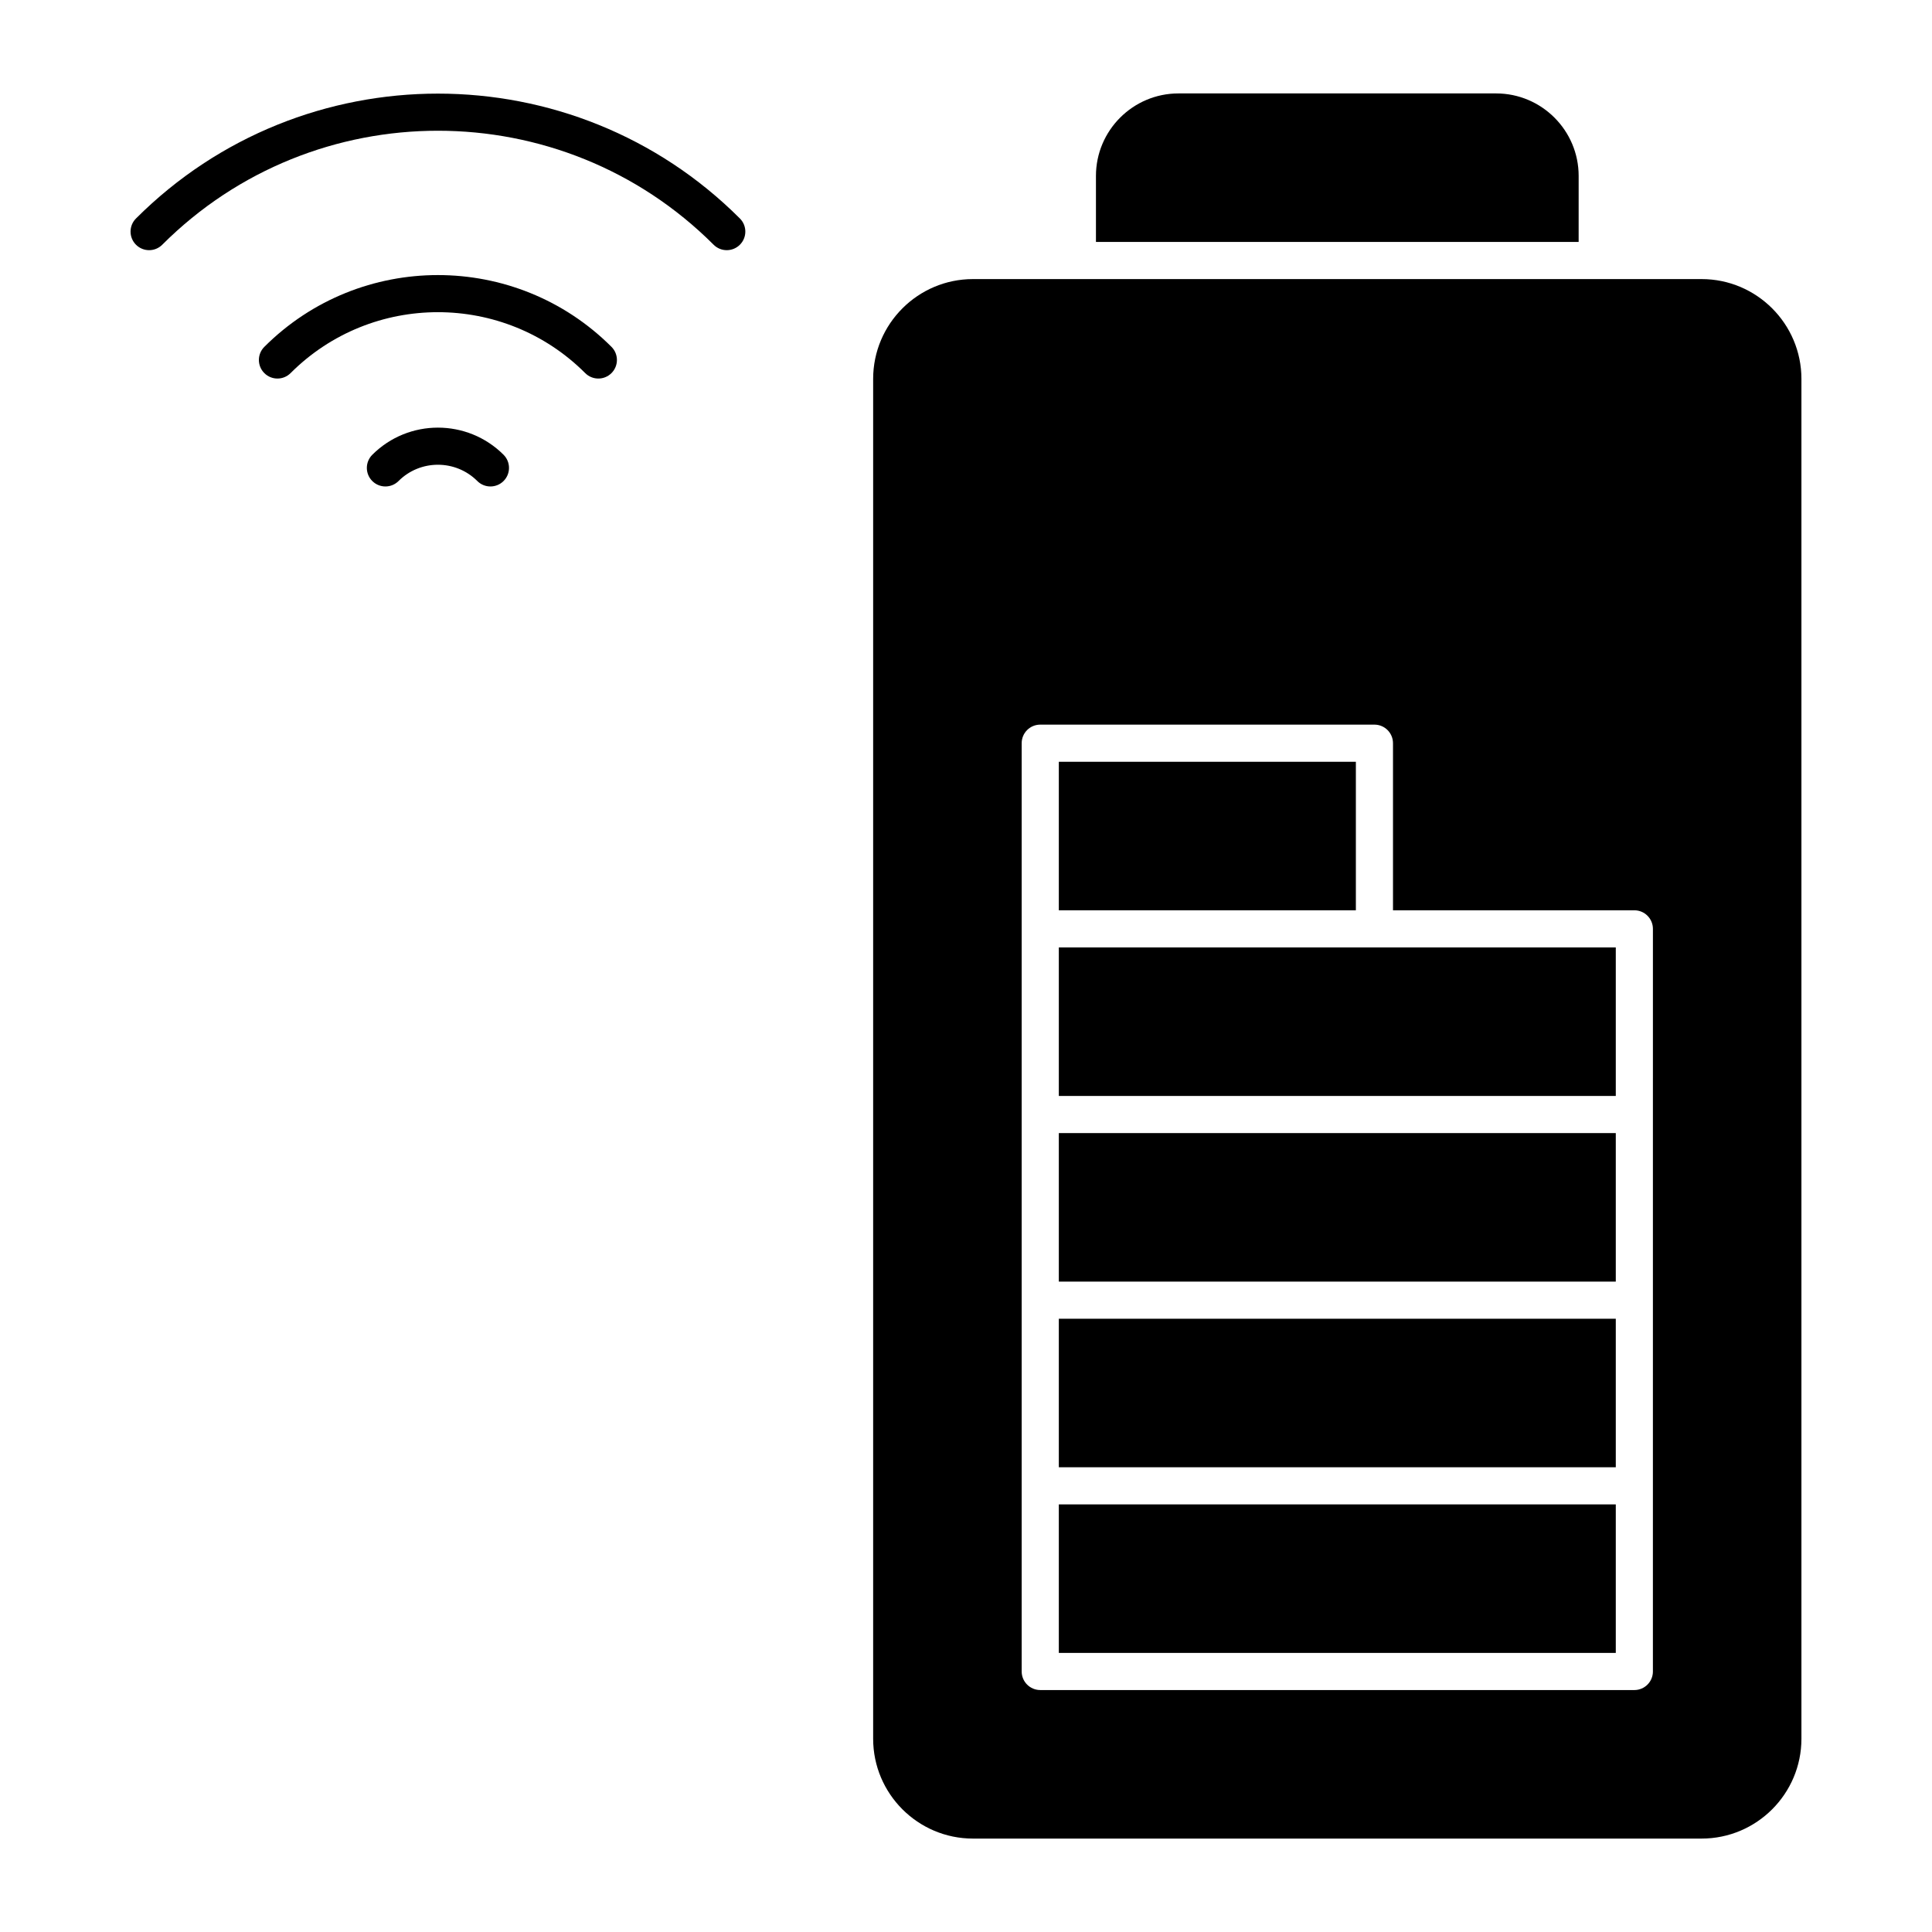 <?xml version="1.0" encoding="UTF-8"?>
<!-- Uploaded to: ICON Repo, www.svgrepo.com, Generator: ICON Repo Mixer Tools -->
<svg fill="#000000" width="800px" height="800px" version="1.1" viewBox="144 144 512 512" xmlns="http://www.w3.org/2000/svg">
 <g>
  <path d="m562.36 190.63c0-12.059-9.812-21.871-21.871-21.871h-84.18c-12.059 0-21.871 9.812-21.871 21.871v17.488h127.92z"/>
  <path d="m424.6 542.68h147.6v39.359h-147.6z"/>
  <path d="m424.6 345.88h78.719v39.359h-78.719z"/>
  <path d="m424.6 493.48h147.6v39.359h-147.6z"/>
  <path d="m594.94 217.96h-193.09c-14.59 0-26.457 11.871-26.457 26.457v360.37c0 14.59 11.867 26.457 26.457 26.457h193.09c14.59 0 26.457-11.867 26.457-26.457v-360.37c0-14.586-11.867-26.457-26.457-26.457zm-12.902 369c0 2.719-2.203 4.922-4.922 4.922l-157.44-0.004c-2.719 0-4.922-2.203-4.922-4.922v-246c0-2.719 2.203-4.922 4.922-4.922h88.559c2.719 0 4.922 2.203 4.922 4.922v44.281h63.961c2.719 0 4.922 2.203 4.922 4.922-0.004 65.668-0.004 131.34-0.004 196.8z"/>
  <path d="m424.6 444.28h147.6v39.359h-147.6z"/>
  <path d="m424.6 395.08v39.359h147.6v-39.359h-147.6z"/>
  <path d="m180.04 201.9c-1.922 1.922-1.922 5.035 0 6.957 1.922 1.922 5.039 1.922 6.957 0 40.285-40.281 105.83-40.281 146.12 0 0.961 0.961 2.219 1.441 3.481 1.441 1.258 0 2.519-0.48 3.481-1.441 1.922-1.922 1.922-5.035 0-6.957-44.125-44.121-115.91-44.121-160.04 0z"/>
  <path d="m214.05 235.92c-1.922 1.922-1.922 5.035 0 6.957 1.922 1.922 5.035 1.922 6.957 0 21.527-21.527 56.555-21.527 78.082 0 0.961 0.961 2.219 1.441 3.481 1.441 1.258 0 2.519-0.48 3.481-1.441 1.922-1.922 1.922-5.035 0-6.957-25.363-25.363-66.633-25.363-92 0z"/>
  <path d="m242.66 264.52c-1.922 1.922-1.922 5.039 0 6.957 1.922 1.922 5.039 1.922 6.957 0 5.754-5.754 15.121-5.754 20.875 0 0.961 0.961 2.219 1.441 3.477 1.441s2.519-0.48 3.481-1.441c1.922-1.922 1.922-5.035 0-6.957-9.59-9.59-25.195-9.59-34.789 0z"/>
 </g>
</svg>